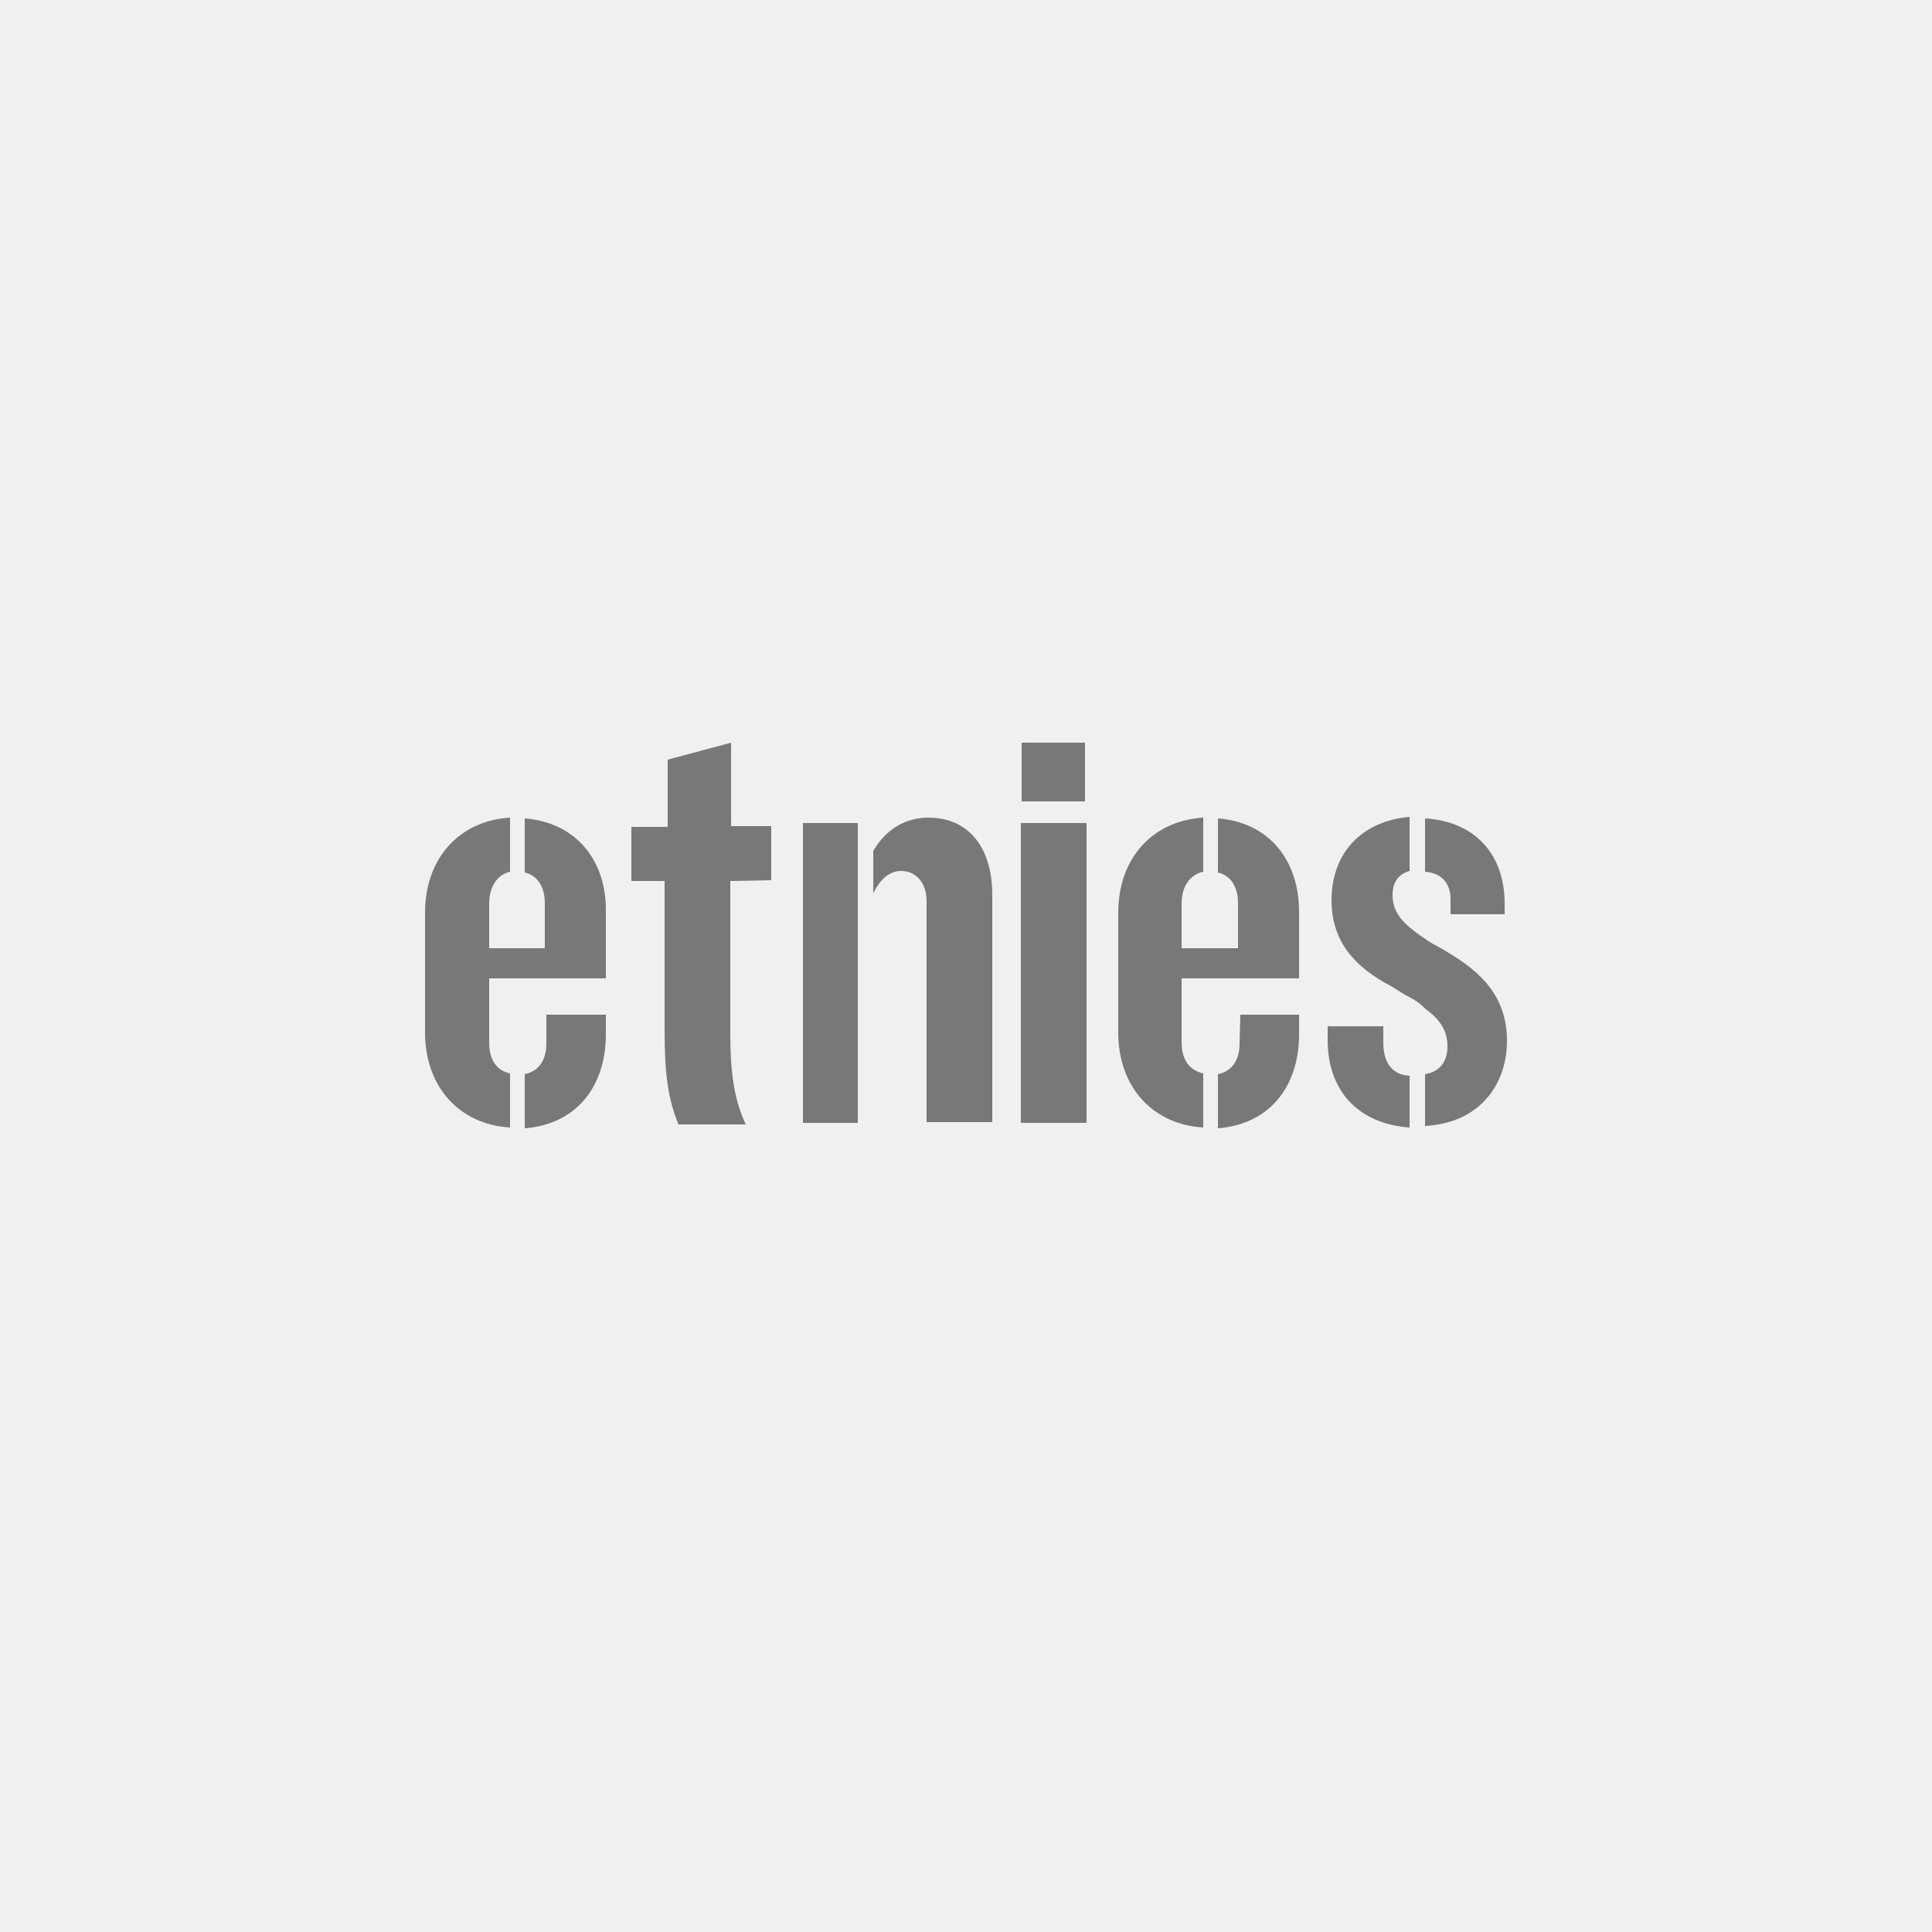 <?xml version="1.0" encoding="utf-8"?>
<svg xmlns="http://www.w3.org/2000/svg" xmlns:xlink="http://www.w3.org/1999/xlink" version="1.1" id="Ebene_1" x="0px" y="0px" viewBox="0 0 250 250" style="enable-background:new 0 0 250 250;" xml:space="preserve" width="400" height="400">
<style type="text/css">
	.st0{fill:#F0F0F0;}
	.st1{fill:#787878;}
</style>
<g id="back_1_">
	<rect y="0" class="st0" width="250" height="250"/>
</g>
<g id="logo_x5F_etnies_1_">
	<polygon class="st1" points="132.1,106.5 140.6,106.5 140.6,145.3 132.1,145.3  "/>
	<polygon class="st1" points="132.2,96.1 140.4,96.1 140.4,103.7 132.2,103.7  "/>
	<path class="st1" d="M70.7,135c0,2.1-0.9,3.6-2.8,4v7c6.5-0.5,10.5-5.2,10.5-12.2v-2.5h-7.7V135L70.7,135z"/>
	<path class="st1" d="M67.9,105.9v7c1.7,0.4,2.6,1.9,2.6,4v5.8h-2.6H66h-2.7v-5.8c0-2.1,1-3.7,2.7-4.1v-7c-6.6,0.4-11,5.3-11,12.3   v15.5c0,7,4.4,11.9,11,12.3v-7c-1.8-0.4-2.7-1.8-2.7-4v-8.3H66h1.9h10.5v-8.6C78.5,111.2,74.4,106.4,67.9,105.9L67.9,105.9z"/>
	<path class="st1" d="M160.4,135c0,2.1-0.9,3.6-2.8,4v7c6.5-0.5,10.5-5.2,10.5-12.2v-2.5h-7.6L160.4,135L160.4,135L160.4,135z"/>
	<path class="st1" d="M157.6,105.9v7c1.7,0.4,2.6,1.9,2.6,4v5.8h-2.6h-1.9h-2.8v-5.8c0-2.1,1-3.7,2.8-4.1v-7   c-6.6,0.4-11,5.3-11,12.3v15.5c0,7,4.4,11.9,11,12.3v-7c-1.8-0.4-2.8-1.8-2.8-4v-8.3h2.8h1.9h10.5v-8.6   C168.1,111.2,164.1,106.4,157.6,105.9L157.6,105.9z"/>
	<path class="st1" d="M187.7,116.4v1.9h7v-1.4c0-6.2-3.7-10.6-10.3-11v6.9C186.6,113,187.7,114.3,187.7,116.4L187.7,116.4z"/>
	<path class="st1" d="M179,134.9v-2.1h-7.2v1.8c0,6.4,3.8,10.8,10.6,11.3v-6.7C180.3,139.1,179,137.7,179,134.9L179,134.9z"/>
	<path class="st1" d="M185.9,122.4c-0.6-0.3-1.2-0.7-1.6-1c-0.8-0.5-1.4-1-1.9-1.4c-1.5-1.3-2.2-2.5-2.2-4.2s0.8-2.7,2.2-3.1v-7   c-5.9,0.5-10.1,4.4-10.1,10.8c0,5.4,3.1,8.7,7.7,11.1c1,0.6,1.7,1.1,2.5,1.5s1.4,0.9,1.9,1.4c1.9,1.4,2.9,2.8,2.9,4.9   c0,2.1-1.1,3.3-2.9,3.6v6.7c7.2-0.4,10.6-5.5,10.6-11C195,128.4,191,125.2,185.9,122.4L185.9,122.4z"/>
	<polygon class="st1" points="103.9,106.5 111,106.5 111,145.3 103.9,145.3  "/>
	<path class="st1" d="M120.1,105.8c-2.8,0-5.4,1.4-7.1,4.3v5.5c0.7-1.5,1.9-2.9,3.6-2.9c1.9,0,3.3,1.5,3.3,3.9v28.6h8.5v-29.7   C128.3,109.7,125.4,105.8,120.1,105.8L120.1,105.8z"/>
	<path class="st1" d="M99.8,113.9v-7h-5.2v-3.2v-5.8v-1.8l-8.2,2.2v1.8v3.7v3.2h-4.7v7H86v19.6c0,5.5,0.5,8.8,1.8,11.9h8.7   c-1.6-3.4-2-7.1-2-11.9V114L99.8,113.9L99.8,113.9z"/>
</g>
</svg>
